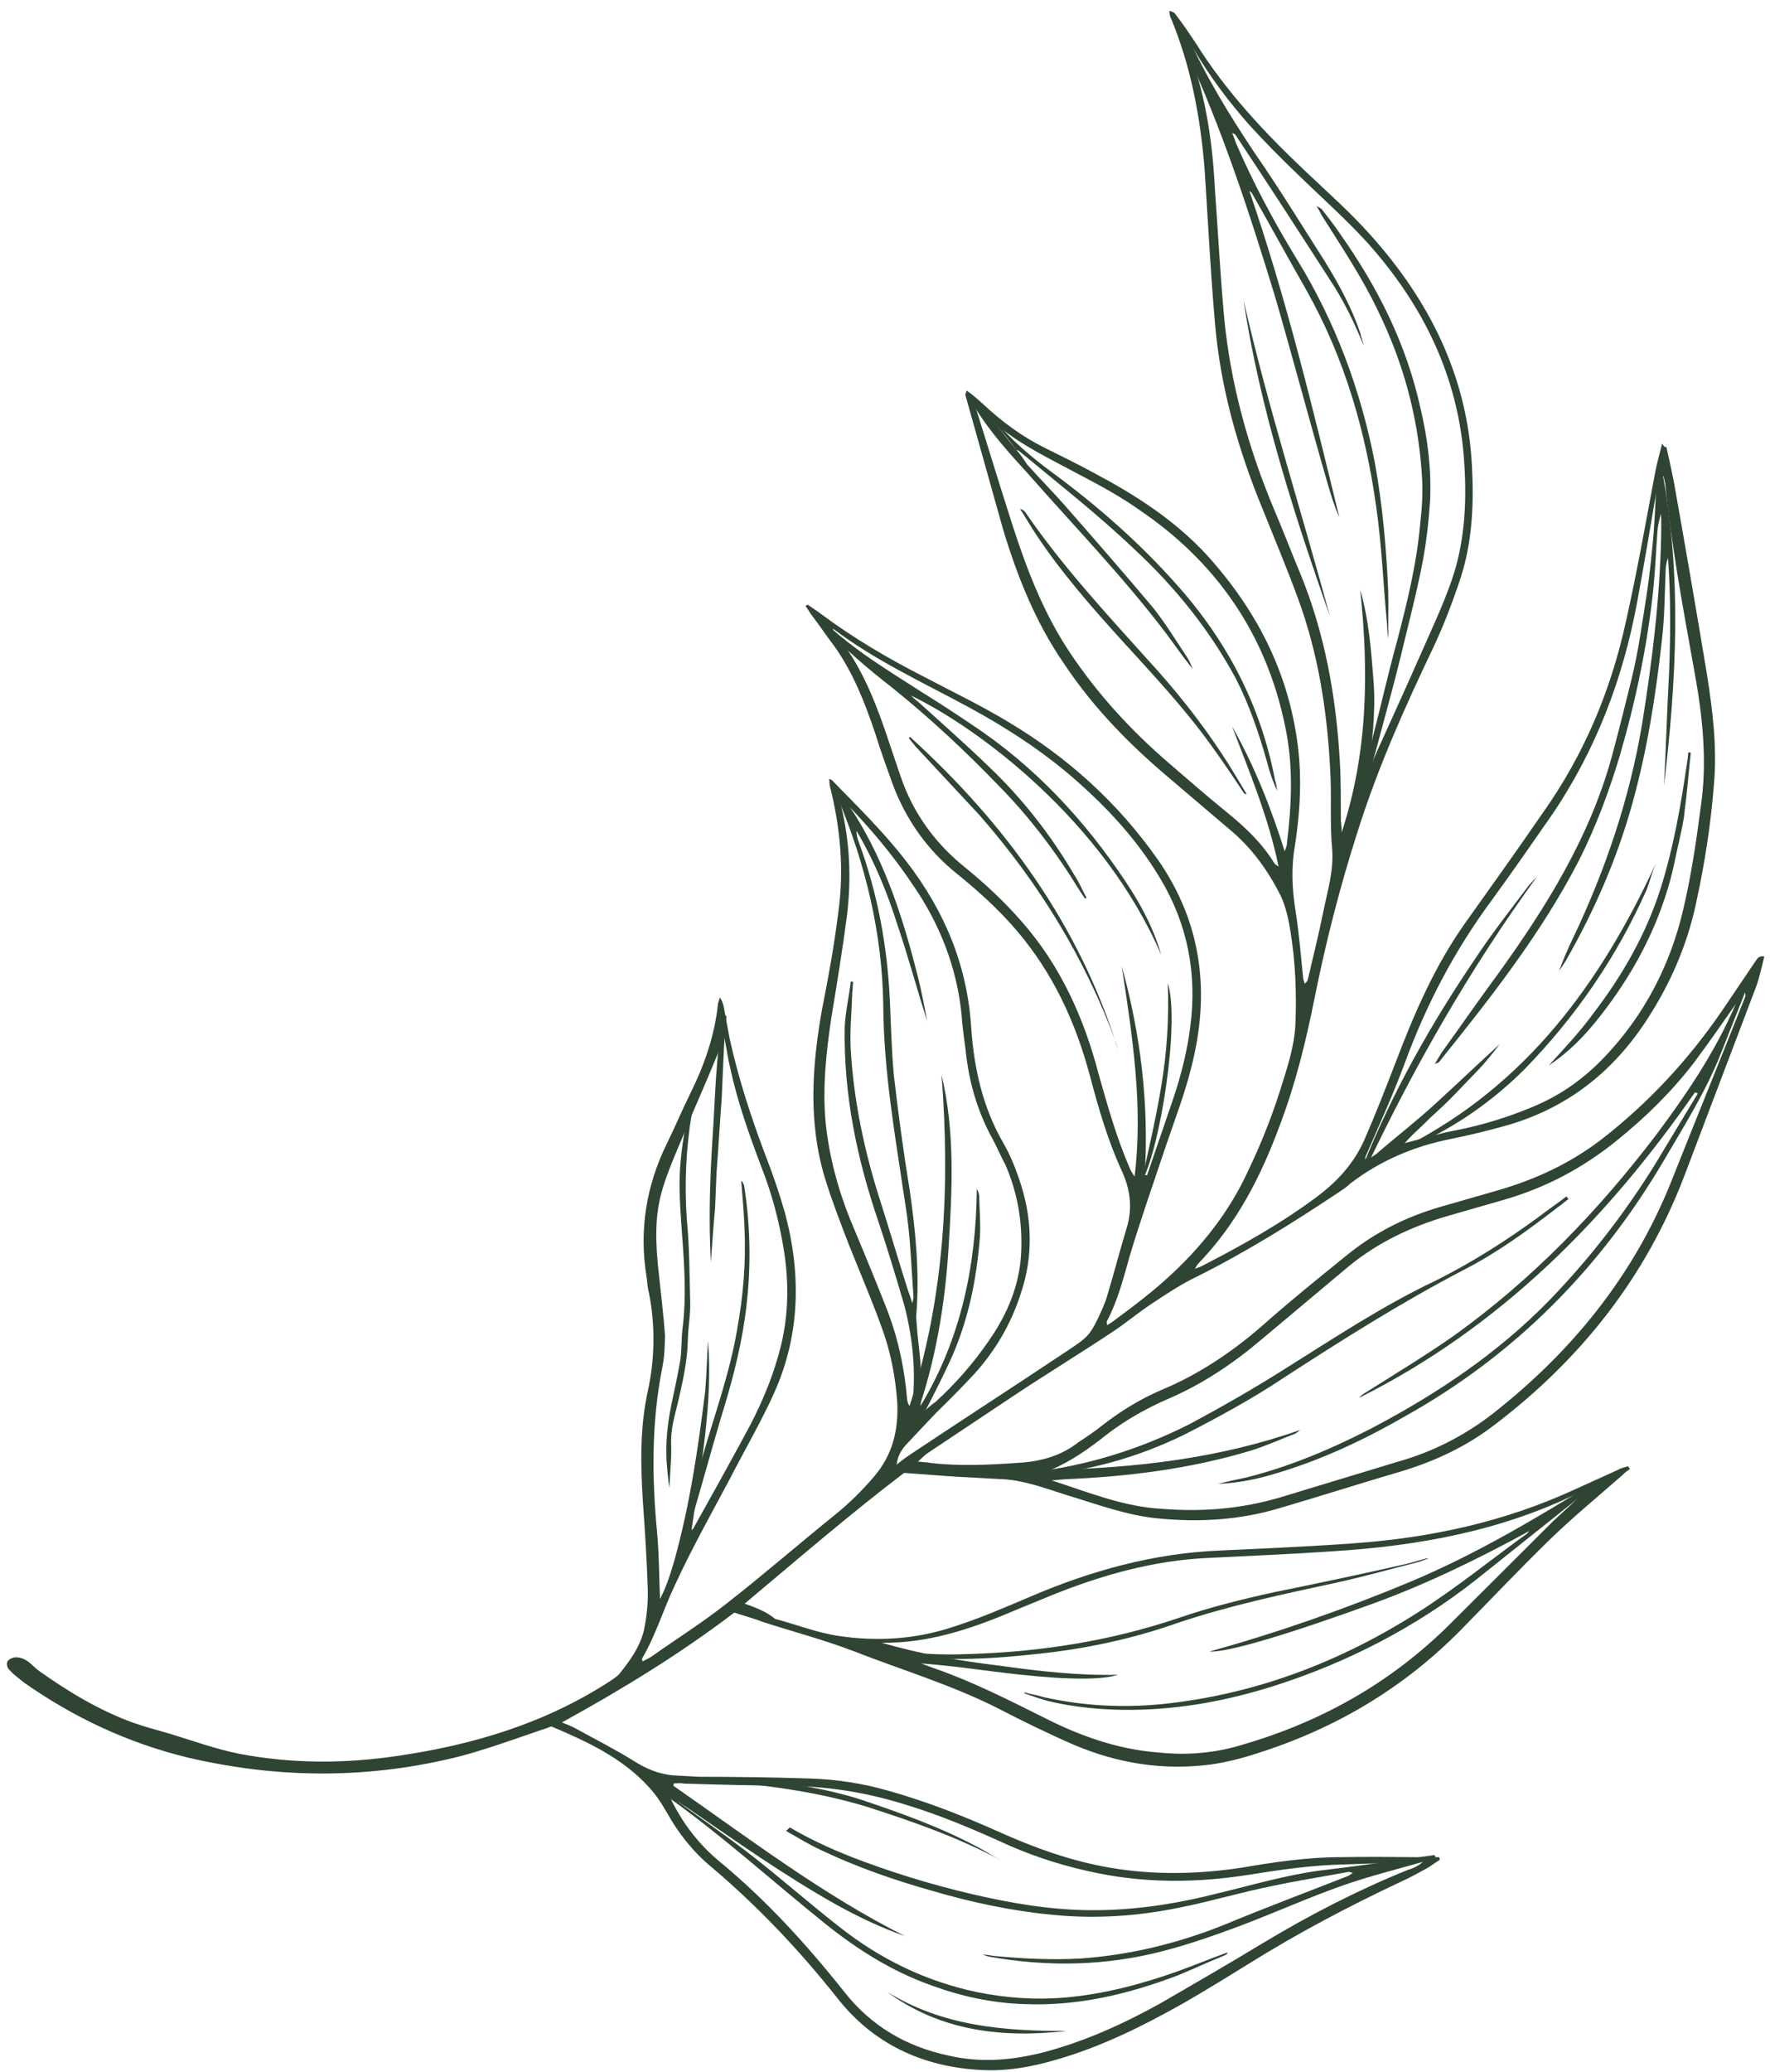 <svg width="147" height="172" viewBox="0 0 147 172" fill="none" xmlns="http://www.w3.org/2000/svg">
<path d="M75.731 119.292C76.903 116.988 78.115 114.742 79.13 112.458C80.459 109.373 81.104 106.151 81.378 102.753C81.457 101.601 81.34 100.41 81.32 99.238C81.301 99.082 81.243 98.867 81.125 98.691C81.065 105.077 79.795 111.169 76.454 116.695C76.493 115.738 76.533 114.781 76.474 113.805C76.455 112.633 76.241 111.422 76.163 110.29C76.143 109.879 76.065 109.508 76.104 109.059C76.379 105.662 76.047 102.244 75.56 98.846C75.034 95.644 74.605 92.461 74.234 89.239C74.04 87.168 74.001 85.079 73.904 83.029C73.69 78.518 72.89 74.143 71.31 69.867C71.212 69.593 71.114 69.32 71.134 68.968C72.579 71.39 73.671 74.046 74.51 76.702C75.408 79.319 76.13 82.053 77.008 84.767C76.755 83.498 76.54 82.287 76.228 81.057C75.038 76.35 73.574 71.742 70.998 67.621C70.568 66.976 70.178 66.39 69.748 65.746C69.67 65.629 69.534 65.551 69.338 65.511C69.436 65.785 69.475 66.097 69.592 66.273C71.895 71.761 73.28 77.522 73.357 83.478C73.395 89.121 74.389 94.55 75.208 100.096C75.618 102.615 75.676 105.115 75.87 107.692C75.851 107.79 75.831 107.888 75.773 108.18C75.617 107.692 75.519 107.419 75.421 107.145C74.641 104.704 73.919 102.224 73.138 99.783C71.792 95.604 70.875 91.308 70.642 86.894C70.584 85.41 70.74 83.868 70.779 82.403C70.838 82.11 70.799 81.798 70.858 81.505C70.76 81.485 70.76 81.485 70.662 81.466C70.506 82.754 70.213 83.965 70.154 85.273C70.055 90.839 71.167 96.19 72.962 101.423C73.723 103.708 74.426 106.032 75.089 108.297C75.752 110.817 76.045 113.414 75.829 116.011C75.81 117.124 75.751 118.179 75.731 119.292Z" fill="#2F4433"/>
<path d="M138.192 65.234C139.229 56.506 139.7 47.816 138.042 39.106C137.983 39.145 137.925 39.184 137.847 39.321C137.808 39.009 137.749 38.794 137.749 38.54C137.749 38.54 137.691 38.579 137.652 38.52C137.495 41.078 137.455 43.559 137.162 46.038C136.966 48.284 136.575 50.49 136.223 52.756C136.027 53.986 135.773 55.255 135.48 56.466C134.952 58.594 134.405 60.82 133.838 62.89C132.001 69.529 128.407 75.308 124.402 80.853C122.801 83.02 121.296 85.207 119.753 87.335C119.597 87.608 119.382 87.921 119.148 88.331C119.323 88.214 119.421 88.233 119.48 88.194C123.738 82.903 127.957 77.554 131.102 71.481C132.528 68.67 133.623 65.741 134.541 62.675C135.851 58.165 136.828 53.537 137.317 48.811C137.474 47.269 137.533 45.706 137.65 44.105C137.689 43.656 137.787 43.168 137.944 42.641C137.982 43.207 137.963 43.812 137.963 44.32C137.864 49.632 137.218 54.884 136.377 60.098C135.341 66.288 133.348 72.185 130.632 77.886C130.202 78.765 129.812 79.702 129.479 80.6C129.694 80.288 129.909 79.975 130.066 79.702C132.41 75.602 134.285 71.306 135.556 66.737C136.806 62.266 137.51 57.736 138.019 53.166C138.254 51.233 138.254 49.202 138.333 47.288C138.353 46.937 138.411 46.644 138.528 46.312C138.762 49.456 138.742 52.6 138.624 55.724C138.448 58.888 138.369 62.071 138.192 65.234Z" fill="#2F4433"/>
<path d="M97.707 2.19C97.941 2.796 98.136 3.342 98.37 3.948C101.493 10.666 103.757 17.618 105.903 24.649C107.405 29.824 108.791 35.077 110.293 40.252C110.566 41.17 110.839 42.088 111.23 42.928C109.025 33.906 106.84 24.786 103.757 15.841C103.796 15.9 103.894 15.919 103.972 16.037C105.514 18.732 106.997 21.466 108.539 24.161C111.682 29.766 113.419 35.801 114.296 42.069C114.764 45.311 114.88 48.533 115.192 51.794C115.211 52.204 115.231 52.614 115.309 52.985C115.27 51.657 115.329 50.349 115.29 49.021C115.135 45.487 114.823 41.972 114.199 38.496C113.029 32.422 110.921 26.72 107.661 21.447C105.787 18.38 104.089 15.197 102.664 11.916C102.567 11.643 102.469 11.369 102.333 11.037C102.469 11.115 102.567 11.135 102.606 11.194C105.261 15.178 107.818 19.142 110.414 23.166C111.585 24.923 112.483 26.779 113.264 28.712C113.186 28.341 113.049 28.009 112.971 27.638C112.269 25.568 111.195 23.576 110.043 21.721C108.111 18.693 106.237 15.627 104.187 12.678C102.079 9.514 100.127 6.331 98.585 2.874C98.331 2.62 98.312 2.21 97.707 2.19Z" fill="#2F4433"/>
<path d="M140.998 90.777C140.08 92.319 139.182 93.764 138.264 95.306C135.568 99.895 132.325 104.171 128.614 107.997C124.337 112.37 119.298 115.728 113.907 118.558C110.568 120.276 107.072 121.759 103.44 122.657C102.698 122.813 101.956 122.969 101.155 123.164C102.483 123.125 103.85 122.891 105.139 122.54C109.22 121.428 112.97 119.691 116.583 117.621C125.782 112.507 132.911 105.303 138.224 96.263C139.924 93.354 141.701 90.562 142.952 87.36C143.773 85.29 144.593 83.22 145.414 81.151C145.511 80.916 145.551 80.721 145.453 80.448C145.179 81.053 144.808 81.639 144.574 82.303C142.894 86.637 140.354 90.445 137.58 94.154C132.756 100.5 127.306 106.161 120.783 110.846C118.361 112.545 115.764 114.106 113.264 115.688C113.147 115.766 112.971 115.883 112.893 116.019C124.571 110.183 133.419 101.242 140.764 90.679C140.862 90.699 140.959 90.718 140.998 90.777Z" fill="#2F4433"/>
<path d="M65.276 151.978C66.233 152.525 67.229 153.131 68.205 153.58C71.173 154.987 74.258 156.062 77.382 156.941C80.643 157.899 83.904 158.602 87.341 158.935C90.973 159.307 94.527 159.054 98.023 158.332C100.561 157.825 103.1 157.064 105.639 156.557C107.709 156.108 109.857 155.777 111.966 155.387C112.025 155.348 112.161 155.426 112.356 155.465C112.181 155.582 112.063 155.66 112.005 155.699C108.587 157.046 105.131 158.334 101.752 159.739C97.885 161.3 93.882 162.276 89.761 162.568C87.399 162.704 85.036 162.586 82.693 162.371C82.341 162.351 82.009 162.234 81.599 162.253C81.794 162.293 81.931 162.371 82.126 162.41C87.028 163.29 91.87 163.193 96.694 161.925C98.784 161.379 100.912 160.637 102.943 159.876C105.853 158.783 108.646 157.514 111.595 156.48C113.723 155.739 115.969 155.173 118.176 154.548C118.547 154.47 118.879 154.334 119.211 154.197C119.172 154.138 119.191 154.041 119.152 153.982C115.969 154.411 112.825 154.899 109.603 155.269C106.732 155.659 103.979 156.478 101.206 157.142C98.101 157.942 94.898 158.468 91.735 158.545C88.415 158.642 85.252 158.212 81.991 157.508C78.535 156.765 75.176 155.788 71.818 154.557C69.689 153.776 67.541 152.838 65.589 151.685C65.394 151.9 65.335 151.939 65.276 151.978Z" fill="#2F4433"/>
<path d="M85.08 140.559C85.841 140.813 86.642 141.126 87.423 141.282C89.317 141.712 91.211 141.888 93.183 141.928C97.538 141.987 101.698 141.246 105.818 139.939C111.892 138.007 117.555 135.079 122.555 131.155C125.153 129.086 127.751 127.017 130.29 124.986C130.895 124.498 131.501 124.01 132.106 123.522C132.34 123.366 132.536 123.151 132.692 122.878C127.653 125.982 122.634 128.988 117.146 131.291C111.717 133.555 106.093 135.526 100.449 137.087C101.952 137.185 107.089 135.624 114.041 133.106C118.533 131.467 122.81 129.378 127.028 127.075C126.969 127.114 126.891 127.251 126.833 127.29C123.864 129.437 120.954 131.799 117.868 133.771C111.345 137.948 104.197 140.681 96.425 141.46C93.164 141.772 90.001 141.595 86.837 140.911C86.544 140.852 86.213 140.735 85.92 140.677C85.627 140.618 85.334 140.559 85.002 140.442C85.1 140.462 85.138 140.52 85.08 140.559Z" fill="#2F4433"/>
<path d="M96.439 79.265C95.815 77.058 94.741 75.066 93.492 73.191C90.056 68.035 85.918 63.602 80.763 60.183C79.377 59.245 78.03 58.366 76.585 57.468C73.48 55.475 70.259 53.561 67.701 50.865C67.643 50.904 67.584 50.944 67.525 50.983C67.818 51.295 68.013 51.588 68.306 51.901C70.103 53.834 72.055 55.495 74.163 57.135C77.268 59.636 80.177 62.35 82.91 65.183C85.526 67.839 87.732 70.769 89.645 73.893C89.801 74.128 89.957 74.362 90.113 74.597C90.172 74.557 90.231 74.518 90.231 74.518C89.899 73.893 89.587 73.171 89.196 72.585C87.264 69.304 84.921 66.296 82.149 63.659C80.235 61.804 78.205 60.026 76.272 58.268C76.096 58.132 75.921 57.995 75.667 57.741C81.271 60.437 91.658 68.153 96.439 79.265Z" fill="#2F4433"/>
<path d="M113.451 65.307C113.783 64.155 114.076 62.944 114.409 61.792C115.054 59.332 115.738 56.93 116.324 54.509C116.93 51.99 117.575 49.529 118.083 46.991C118.435 45.233 118.65 43.398 118.768 41.543C118.886 38.926 118.574 36.427 117.969 33.868C116.798 28.557 114.437 23.87 111.313 19.436C110.845 18.733 110.279 18.01 109.752 17.346C109.713 17.288 109.615 17.268 109.342 17.112C109.615 17.522 109.712 17.796 109.83 17.971C111.45 20.53 113.129 23.049 114.417 25.744C116.544 30.08 117.773 34.591 118.085 39.375C118.182 40.664 118.123 41.972 117.967 43.261C117.693 46.659 116.872 49.998 116.012 53.278C115.289 55.875 114.722 58.453 114.057 61.011C113.784 62.124 113.569 63.198 113.295 64.311C113.236 64.604 113.236 64.858 113.178 65.15C113.353 65.287 113.412 65.248 113.451 65.307Z" fill="#2F4433"/>
<path d="M55.318 148.969C55.494 149.105 55.572 149.223 55.748 149.359C60.141 152.524 64.182 156.176 68.38 159.556C71.132 161.782 74.061 163.638 77.381 164.811C79.841 165.709 82.418 166.276 85.094 166.355C89.526 166.532 93.686 165.537 97.806 163.975C99.135 163.429 100.423 162.824 101.693 162.317C101.81 162.238 101.908 162.258 101.947 162.063C100.58 162.551 99.193 163.136 97.826 163.624C94.819 164.697 91.655 165.536 88.453 165.809C85.972 166.023 83.571 165.847 81.13 165.358C76.892 164.459 73.144 162.642 69.766 159.986C67.13 157.935 64.631 155.708 62.035 153.715C59.965 152.133 57.778 150.629 55.65 149.086C55.553 149.066 55.474 148.949 55.377 148.93C55.377 148.93 55.377 148.93 55.318 148.969Z" fill="#2F4433"/>
<path d="M130.1 99.308C129.319 99.913 128.499 100.46 127.717 101.065C125.042 103.017 122.19 104.832 119.202 106.316C114.828 108.385 110.785 111.078 106.664 113.655C104.105 115.275 101.469 116.778 98.852 118.184C94.614 120.331 90.122 121.716 85.397 122.242C85.397 122.242 85.338 122.281 85.201 122.457C85.553 122.477 85.846 122.535 86.06 122.477C90.396 122.126 94.536 120.975 98.481 119.023C101.254 117.599 103.988 116.115 106.566 114.397C111.468 111.215 116.409 108.092 121.624 105.379C124.397 103.954 126.897 102.119 129.358 100.225C129.651 100.03 129.963 99.737 130.256 99.542C130.178 99.425 130.139 99.366 130.1 99.308Z" fill="#2F4433"/>
<path d="M84.42 37.356C84.517 37.376 84.615 37.395 84.654 37.454C87.876 40.13 91.214 42.728 94.24 45.619C97.579 48.724 100.429 52.24 102.615 56.282C103.747 58.489 104.547 60.833 105.23 63.254C105.425 64.055 105.718 64.875 106.069 65.656C106.03 65.344 105.991 65.032 105.894 64.758C104.704 58.529 101.874 53.138 97.638 48.431C94.612 45.033 91.156 42.005 87.485 39.29C85.669 37.962 83.932 36.497 82.507 34.739C82.351 34.505 82.019 34.388 81.745 34.231C82.76 35.247 83.62 36.282 84.42 37.356Z" fill="#2F4433"/>
<path d="M118.553 129.338C117.967 129.475 117.42 129.67 116.834 129.807C113.163 130.646 109.452 131.426 105.801 132.167C103.145 132.752 100.528 133.396 97.911 134.294C92.248 136.206 86.428 137.123 80.453 137.297C78.148 137.394 75.883 137.296 73.638 136.846C72.993 136.768 72.368 136.592 71.744 136.416C71.724 136.514 71.665 136.553 71.646 136.651C72.329 136.787 72.993 137.022 73.677 137.159C77.777 137.98 81.937 137.746 86.037 137.298C90.08 136.889 94.005 136.05 97.774 134.723C102.129 133.26 106.582 132.323 111.093 131.348C113.377 130.841 115.584 130.217 117.83 129.651C118.103 129.553 118.377 129.456 118.65 129.358C118.592 129.397 118.592 129.397 118.553 129.338Z" fill="#2F4433"/>
<path d="M84.42 37.356C83.561 36.321 82.76 35.247 81.901 34.212C81.433 33.763 80.984 33.216 80.515 32.766C80.457 32.806 80.398 32.844 80.398 32.844C80.632 33.196 80.808 33.587 81.042 33.938C82.311 35.969 83.853 37.649 85.435 39.387C89.281 43.762 93.322 47.923 96.855 52.59C97.578 53.547 98.241 54.544 99.061 55.52C98.925 55.188 98.749 54.797 98.554 54.505C97.656 53.157 96.778 51.712 95.762 50.442C93.303 47.513 90.823 44.681 88.344 41.849C87.348 40.735 86.294 39.661 85.298 38.548C84.986 38.079 84.713 37.669 84.42 37.356Z" fill="#2F4433"/>
<path d="M61.559 98.023C61.656 99.312 61.793 100.659 61.831 101.987C61.968 104.858 61.713 107.65 61.205 110.442C60.599 113.977 59.348 117.433 58.351 120.889C57.648 123.388 56.983 125.946 56.319 128.504C56.24 128.895 56.221 129.246 56.201 129.598C56.299 129.617 56.299 129.617 56.397 129.637C56.787 128.446 57.081 127.235 57.471 126.044C58.273 123.31 59.015 120.616 59.816 117.882C60.676 115.109 61.419 112.415 61.849 109.505C62.397 105.756 62.378 102.046 61.793 98.374C61.715 98.257 61.696 98.101 61.559 98.023Z" fill="#2F4433"/>
<path d="M57.929 90.035C57.675 90.797 57.284 91.48 57.127 92.261C56.815 94.077 56.502 95.893 56.443 97.709C56.403 99.428 56.559 101.185 56.676 102.884C56.851 105.306 56.987 107.669 56.713 110.051C56.577 110.988 56.635 111.964 56.498 112.902C56.283 114.23 55.99 115.44 55.736 116.709C55.423 118.272 55.266 119.814 55.364 121.357C55.422 122.079 55.48 122.802 55.597 123.485C55.637 122.275 55.793 120.986 55.735 119.756C55.716 118.584 56.028 117.53 56.302 116.417C56.693 114.718 57.084 113.019 57.123 111.301C57.143 110.188 57.358 109.114 57.319 108.04C57.261 105.794 57.262 103.509 57.047 101.283C56.833 98.295 56.971 95.327 57.459 92.379C57.616 91.597 57.87 90.836 58.124 90.075C57.968 90.094 57.929 90.035 57.929 90.035Z" fill="#2F4433"/>
<path d="M103.531 65.91C102.809 64.699 102.125 63.547 101.345 62.375C99.549 59.68 97.557 57.199 95.39 54.836C91.818 50.871 88.186 46.945 85.161 42.531C85.083 42.414 84.907 42.277 84.712 42.238C85.18 42.941 85.59 43.683 86.059 44.386C88.167 47.55 90.646 50.383 93.184 53.175C95.722 55.968 98.319 58.722 100.544 61.808C101.501 63.117 102.438 64.523 103.336 65.871C103.433 65.89 103.472 65.949 103.531 65.91Z" fill="#2F4433"/>
<path d="M128.619 88.45C130.2 87.396 131.411 86.166 132.486 84.858C135.181 81.539 137.291 77.849 138.522 73.729C138.952 72.342 139.167 71.014 139.5 69.609C139.656 68.828 139.851 68.105 139.91 67.305C140.125 65.723 140.243 64.122 140.419 62.481C140.321 62.462 140.321 62.462 140.224 62.442C140.185 62.638 140.185 62.891 140.145 63.087C139.617 66.738 139.011 70.272 137.897 73.807C136.686 77.575 134.732 80.992 132.33 84.116C131.275 85.58 129.986 86.947 128.619 88.45Z" fill="#2F4433"/>
<path d="M137.507 71.698C132.936 81.597 126.783 90.012 116.822 95.126C116.861 95.184 116.9 95.243 116.94 95.302C117.447 95.048 117.994 94.853 118.56 94.56C121.549 93.077 124.224 91.124 126.568 88.801C130.846 84.428 134.284 79.43 136.784 73.787C137.019 73.123 137.214 72.4 137.507 71.698Z" fill="#2F4433"/>
<path d="M113.287 97.312C117.351 88.682 122.04 80.481 127.646 72.769C127.45 72.984 127.196 73.238 127.001 73.453C125.478 75.483 123.915 77.455 122.528 79.564C118.856 84.972 115.632 90.673 113.19 96.785C113.112 96.922 113.073 97.117 112.995 97.254C113.151 97.234 113.248 97.254 113.287 97.312Z" fill="#2F4433"/>
<path d="M92.844 87.075C89.625 76.783 83.534 68.405 75.588 61.178C75.529 61.217 75.471 61.256 75.471 61.256C75.627 61.49 75.842 61.686 75.998 61.92C77.794 63.854 79.551 65.729 81.347 67.662C86.306 73.326 90.132 79.576 92.727 86.645C92.747 86.802 92.825 86.919 92.844 87.075Z" fill="#2F4433"/>
<path d="M103.267 24.883C104.651 33.944 107.442 42.575 110.447 51.149C108.086 42.4 105.296 33.768 103.267 24.883Z" fill="#2F4433"/>
<path d="M83.163 154.443C82.519 154.111 81.894 153.681 81.25 153.349C78.087 151.649 74.767 150.477 71.389 149.343C68.714 148.503 65.961 148.053 63.169 147.799C62.114 147.74 61.04 147.779 60.005 147.876C64.047 148.229 68.05 148.776 71.975 149.968C75.743 151.18 79.59 152.509 83.163 154.443Z" fill="#2F4433"/>
<path d="M60.097 84.275C59.433 87.595 59.413 90.993 59.177 94.449C58.962 97.808 58.844 101.186 59.038 104.779C59.156 103.178 59.254 101.674 59.391 100.229C59.43 99.272 59.469 98.315 59.509 97.359C59.665 95.308 59.783 93.199 59.94 91.149C60.018 89.235 60.097 87.322 60.214 85.466C60.234 85.115 60.312 84.725 60.332 84.373C60.254 84.256 60.195 84.295 60.097 84.275Z" fill="#2F4433"/>
<path d="M94.795 98.128C96.338 95.492 98.02 84.811 96.986 81.608C97.102 84.577 96.906 87.33 96.456 90.083C96.007 92.837 95.362 95.551 94.795 98.128Z" fill="#2F4433"/>
<path d="M73.67 165.337C78.141 168.619 83.257 169.186 88.608 168.582C83.375 168.6 78.278 168.189 73.67 165.337Z" fill="#2F4433"/>
<path d="M61.844 133.114C66.297 129.385 70.594 125.676 75.086 122.26C77.039 122.397 78.933 122.573 80.847 122.651C81.549 122.691 82.252 122.73 82.956 122.769C84.928 122.809 86.763 123.532 88.579 124.098C91.118 124.86 93.617 125.818 96.311 126.053C99.651 126.366 102.99 126.171 106.232 125.196C109.63 124.201 113.047 123.108 116.445 122.113C119.257 121.254 121.835 120.044 124.179 118.229C131.308 112.802 136.679 106.007 139.884 97.611C141.818 92.515 143.753 87.419 145.687 82.322C146.078 81.385 146.273 80.409 146.527 79.394C146.039 79.296 145.922 79.628 145.785 79.803C144.847 81.19 143.91 82.576 142.972 83.962C140.179 88.023 136.878 91.576 132.972 94.602C130.394 96.574 127.484 97.921 124.359 98.818C122.797 99.267 121.235 99.716 119.672 100.165C116.762 101.004 114.165 102.311 111.86 104.186C109.497 106.099 107.075 108.051 104.79 110.081C102.271 112.268 99.517 114.103 96.47 115.371C94.693 116.132 93.072 117.128 91.568 118.299C90.963 118.787 90.26 119.256 89.556 119.724C88.111 120.857 86.393 121.325 84.596 121.422C82.175 121.597 79.714 121.714 77.332 121.44C77.039 121.381 76.785 121.381 76.238 121.323C76.609 120.991 76.805 120.776 77.039 120.62C79.383 119.058 81.726 117.496 84.07 115.935C86.824 114.1 89.714 112.343 92.468 110.508C93.523 109.805 94.499 108.985 95.554 108.283C96.784 107.463 98.073 106.604 99.421 105.96C103.483 103.93 107.37 101.509 111.178 98.972C111.53 98.737 111.881 98.503 112.135 98.249C114.596 96.356 117.428 95.146 120.494 94.541C122.134 94.209 123.735 93.819 125.298 93.37C130.531 91.829 134.379 88.588 137.173 84.019C138.97 81.13 140.259 77.986 140.924 74.667C141.608 71.503 142.097 68.301 142.352 65.001C142.606 61.955 142.236 58.986 141.768 55.998C140.871 50.589 139.954 45.278 138.999 39.907C138.823 39.009 138.608 38.052 138.394 37.095C138.277 37.173 138.199 37.056 138.042 36.822C137.808 37.739 137.612 38.462 137.476 39.145C136.694 43.304 135.97 47.425 135.032 51.603C133.781 57.344 131.553 62.636 128.155 67.439C126.006 70.562 123.818 73.628 121.63 76.693C119.15 80.207 117.45 84.132 115.945 88.096C115.105 90.263 114.265 92.43 113.327 94.578C112.487 96.492 111.178 97.956 109.499 99.245C106.51 101.49 103.249 103.324 99.909 105.042C99.734 105.159 99.577 105.179 99.245 105.315C99.402 105.042 99.48 104.905 99.538 104.866C102.742 101.547 104.754 97.584 106.317 93.327C107.607 89.93 108.467 86.395 109.17 82.88C110.109 78.194 111.281 73.605 112.767 68.978C114.428 63.725 116.635 58.785 118.999 53.826C119.878 51.971 120.621 50.038 121.266 48.085C122.282 45.039 122.419 41.817 122.244 38.634C121.855 31.194 118.693 24.925 113.793 19.476C112.134 17.62 110.279 15.979 108.444 14.241C105.027 11.018 101.806 7.581 99.308 3.577C98.761 2.757 98.253 1.995 97.648 1.214C97.531 1.038 97.394 0.96 97.102 0.901C97.16 1.116 97.121 1.311 97.238 1.487C98.916 5.53 99.697 9.748 100.047 14.083C100.32 18.301 100.533 22.558 100.903 26.796C101.351 32.166 102.815 37.282 104.864 42.262C105.879 44.801 106.913 47.242 107.831 49.761C109.47 54.253 110.211 58.92 110.464 63.744C110.619 66.009 110.423 68.255 110.638 70.481C110.774 72.336 110.246 73.957 109.895 75.714C109.523 77.569 109.054 79.404 108.644 81.201C108.604 81.396 108.526 81.533 108.351 81.65C108.331 81.494 108.253 81.377 108.233 81.22C108.039 79.404 107.902 77.549 107.61 75.713C107.317 73.878 107.22 72.081 107.533 70.265C107.905 67.903 108.081 65.501 107.906 63.079C107.36 56.42 104.569 50.835 100.157 45.991C97.482 43.12 94.241 41.049 90.844 39.252C89.516 38.529 88.13 37.845 86.744 37.161C84.85 36.224 83.171 34.974 81.589 33.489C81.16 33.099 80.769 32.767 80.281 32.415C80.242 32.61 80.183 32.649 80.164 32.747C81.198 36.457 82.271 40.226 83.305 43.937C84.496 47.882 86.018 51.69 88.38 55.108C90.879 58.858 93.963 61.963 97.399 64.834C98.961 66.163 100.523 67.491 102.085 68.819C103.959 70.362 105.306 72.257 106.36 74.346C106.79 75.245 107.024 76.358 107.18 77.354C107.589 79.873 107.686 82.431 107.588 84.95C107.51 86.864 106.904 88.621 106.337 90.437C105.497 93.112 104.422 95.689 103.152 98.228C101.336 101.723 98.777 104.612 95.73 107.15C94.636 108.048 93.562 108.848 92.429 109.688C92.312 109.766 92.136 109.883 91.96 110C91.941 109.844 91.902 109.785 91.922 109.688C92.82 107.989 93.289 106.154 93.817 104.279C94.735 101.213 95.791 98.226 96.807 95.18C97.549 92.993 98.389 90.826 98.937 88.6C100.52 82.468 99.857 76.649 96.148 71.337C92.83 66.61 88.612 62.821 83.712 59.91C81.447 58.543 79.084 57.41 76.741 56.179C73.793 54.675 70.884 52.975 68.189 50.963C67.838 50.69 67.428 50.455 67.077 50.182C67.018 50.221 66.959 50.26 66.901 50.299C67.057 50.533 67.213 50.768 67.408 51.061C68.052 51.901 68.638 52.779 69.321 53.678C70.864 55.865 71.839 58.346 72.698 60.904C73.127 62.31 73.654 63.735 74.142 65.103C75.235 68.012 76.972 70.493 79.374 72.446C81.209 73.93 82.888 75.434 84.411 77.212C87.456 80.766 89.33 84.848 90.52 89.301C91.242 92.035 92.023 94.73 93.194 97.249C93.896 98.811 94.052 100.315 93.583 101.897C92.997 103.81 92.508 105.743 91.922 107.657C91.863 107.95 91.707 108.223 91.59 108.555C90.496 110.976 90.457 110.918 88.289 112.362C84.129 115.134 79.93 117.848 75.828 120.58C75.418 120.854 75.008 121.127 74.461 121.576C74.559 120.834 74.852 120.385 75.184 119.994C76.024 119.096 76.864 118.198 77.762 117.261C78.837 116.207 79.852 115.192 80.888 114.079C82.645 112.146 83.954 109.92 84.755 107.44C85.85 104.258 85.733 101.036 84.641 97.872C84.289 96.837 83.879 95.841 83.352 94.923C81.615 91.935 80.893 88.693 80.66 85.295C80.329 80.101 78.436 75.609 75.293 71.527C73.399 69.066 71.232 66.957 69.085 64.75C69.046 64.691 68.987 64.73 68.85 64.652C68.909 64.867 68.87 65.062 68.928 65.277C69.806 68.753 70.118 72.268 69.609 75.822C69.277 78.497 68.808 81.094 68.28 83.73C67.439 88.436 67.106 93.142 68.511 97.79C69.096 99.684 69.799 101.501 70.501 103.317C71.38 105.524 72.316 107.692 73.136 109.937C73.936 112.027 74.365 114.195 74.521 116.46C74.618 118.764 74.11 120.795 72.586 122.572C71.59 123.743 70.516 124.797 69.305 125.773C66.278 128.214 63.387 130.732 60.379 133.075C58.387 134.656 56.18 136.042 54.051 137.545C53.817 137.701 53.602 137.76 53.368 137.916C53.348 137.76 53.309 137.701 53.309 137.701C54.462 135.748 55.107 133.542 56.064 131.55C57.412 128.622 58.995 125.79 60.538 122.901C61.788 120.46 63.175 118.098 64.269 115.676C66.457 110.834 66.556 105.777 65.191 100.68C64.742 99.117 64.234 97.594 63.629 96.051C62.4 92.809 61.327 89.548 60.585 86.15C60.41 85.252 60.273 84.412 60.098 83.514C60.039 83.299 59.981 83.084 59.785 82.791C59.746 82.986 59.668 83.123 59.629 83.318C59.355 85.954 58.515 88.376 57.323 90.777C56.639 92.164 56.053 93.57 55.369 94.956C53.65 98.47 53.064 102.161 53.707 106.047C53.766 106.516 53.785 106.926 53.902 107.355C54.429 110.05 54.389 112.784 53.803 115.459C53.138 118.525 53.196 121.532 53.391 124.618C53.566 127.039 53.721 129.558 53.799 131.96C53.838 133.034 53.701 134.225 53.486 135.299C53.153 136.705 52.313 137.857 51.434 138.95C51.239 139.165 50.946 139.36 50.712 139.516C45.282 143.05 39.287 144.845 32.96 145.761C28.566 146.405 24.25 146.404 19.896 145.582C17.943 145.191 16.049 144.508 14.136 143.921C13.081 143.609 12.066 143.355 11.07 143.003C8.278 141.987 5.74 140.463 3.338 138.764C3.026 138.549 2.772 138.295 2.557 138.1C2.167 137.767 1.757 137.533 1.191 137.572C0.976 137.631 0.644 137.767 0.605 137.962C0.526 138.099 0.605 138.47 0.78 138.607C1.151 139.037 1.6 139.33 1.991 139.662C6.13 142.572 10.679 144.702 15.62 145.894C23.137 147.653 30.694 147.694 38.291 145.762C40.654 145.119 42.9 144.299 45.243 143.499C45.399 143.479 45.575 143.362 45.79 143.304C48.738 144.554 51.667 145.902 53.873 148.324C54.459 148.949 54.967 149.711 55.415 150.511C56.352 152.172 57.524 153.675 59.047 154.945C62.912 158.207 66.348 161.84 69.472 165.766C72.498 169.672 76.637 171.567 81.46 171.822C83.569 171.939 85.62 171.588 87.67 170.984C91.439 169.91 94.935 168.173 98.314 166.26C100.15 165.206 101.888 164.133 103.685 163.02C107.747 160.482 112.004 158.238 116.32 156.208C117.102 155.856 117.844 155.447 118.586 155.037C118.937 154.802 119.23 154.607 119.582 154.373C119.543 154.314 119.562 154.217 119.523 154.158C118.918 154.138 118.352 154.177 117.746 154.158C115.618 154.138 113.489 154.118 111.4 154.156C108.607 154.156 105.834 154.565 103.101 155.033C99.488 155.579 95.817 155.656 92.185 155.031C88.943 154.483 85.819 153.35 82.793 151.982C79.903 150.693 76.935 149.54 73.908 148.68C71.702 148.035 69.437 147.683 67.113 147.624C64.086 147.526 61.099 147.486 58.052 147.485C57.349 147.446 56.646 147.407 55.943 147.368C54.694 147.27 53.62 146.801 52.585 146.137C51.003 145.16 49.344 144.32 47.743 143.441C47.469 143.284 47.137 143.167 46.669 142.972C51.747 140.181 56.492 137.272 60.984 133.856C61.746 134.11 62.566 134.325 63.367 134.637C65.847 135.439 68.404 136.103 70.904 137.061C74.907 138.624 79.027 139.855 82.853 141.789C84.923 142.863 87.052 143.899 89.199 144.837C92.851 146.38 96.639 146.986 100.603 146.46C101.911 146.265 103.142 145.953 104.391 145.543C110.895 143.494 116.597 140.117 121.383 135.236C123.805 132.776 126.188 130.258 128.649 127.857C130.602 125.963 132.731 124.206 134.762 122.429C134.957 122.215 135.192 122.058 135.367 121.941C135.328 121.883 135.289 121.824 135.211 121.707C134.938 121.805 134.625 121.844 134.391 122C133.219 122.527 131.989 123.093 130.817 123.62C124.997 126.313 118.787 127.659 112.402 128.107C108.691 128.379 104.903 128.535 101.212 128.71C95.784 128.943 90.57 130.387 85.57 132.533C83.461 133.431 81.293 134.368 79.125 135.051C76.079 136.066 72.837 136.28 69.635 135.791C67.858 135.537 66.12 134.833 64.382 134.384C63.64 133.778 62.84 133.466 61.844 133.114ZM87.349 122.887C87.662 122.848 88.072 122.829 88.384 122.79C93.657 122.576 98.812 121.933 103.889 120.411C105.081 120.04 106.252 119.513 107.463 119.045C107.678 118.986 107.815 118.811 107.991 118.694C101.273 121.055 94.36 121.854 87.271 122.009C88.99 121.286 90.474 120.213 91.861 119.12C93.423 117.909 95.142 116.933 96.978 116.133C99.809 114.923 102.387 113.205 104.712 111.233C107.153 109.183 109.653 107.095 112.094 105.045C114.458 103.132 117.153 101.843 120.121 100.965C121.684 100.517 123.246 100.068 124.808 99.619C128.362 98.604 131.487 96.945 134.339 94.622C136.702 92.709 138.85 90.6 140.706 88.18C141.956 86.5 143.167 84.763 144.378 83.025C144.535 82.752 144.73 82.537 144.886 82.264C144.984 82.537 144.964 82.635 144.945 82.732C142.893 87.907 140.803 93.022 138.751 98.197C135.625 105.948 130.507 112.235 123.945 117.369C121.601 119.185 118.945 120.532 116.094 121.332C112.852 122.307 109.552 123.322 106.31 124.298C103.127 125.234 99.924 125.507 96.624 125.252C93.305 125.095 90.356 123.845 87.349 122.887ZM55.924 148.227C55.943 148.129 55.943 148.129 55.963 148.032C56.217 148.032 56.529 147.993 56.822 148.051C59.849 148.15 62.934 148.209 65.922 148.249C69.105 148.327 72.151 148.836 75.255 149.813C78.224 150.712 81.074 151.943 83.866 153.213C86.249 154.248 88.689 154.991 91.228 155.499C95.328 156.32 99.449 156.282 103.589 155.639C106.264 155.21 108.881 154.82 111.634 154.762C113.626 154.704 115.676 154.606 117.668 154.548C117.824 154.529 118.02 154.568 118.176 154.548C117.805 154.88 117.356 155.095 116.926 155.212C112.727 156.91 108.763 158.959 104.896 161.282C102.064 163 99.193 164.659 96.322 166.318C93.295 167.997 90.112 169.441 86.733 170.339C84.058 171.022 81.421 171.256 78.707 170.611C75.251 169.868 72.342 168.168 70.116 165.336C66.954 161.352 63.537 157.621 59.613 154.398C58.051 153.07 56.841 151.508 55.923 149.75C55.806 149.574 55.787 149.418 55.67 149.242C56.236 149.457 56.626 149.789 57.036 150.024C61.097 152.817 65.1 155.649 69.434 158.091C71.309 159.127 73.164 160.006 75.155 160.709C68.419 157.329 62.25 152.641 55.924 148.227ZM98.487 3.362C98.624 3.44 98.683 3.401 98.722 3.46C98.878 3.694 98.995 3.87 99.151 4.104C100.478 6.35 102.001 8.381 103.739 10.354C104.988 11.721 106.335 13.108 107.702 14.397C109.654 16.311 111.685 18.089 113.559 20.14C118.166 25.276 121.133 31.253 121.6 38.302C121.834 41.7 121.657 45.117 120.504 48.339C119.801 50.331 118.922 52.185 118.081 54.099C116.87 56.852 115.6 59.644 114.33 62.436C114.057 63.042 113.842 63.608 113.666 64.233C113.92 61.694 114.272 59.175 114.078 56.598C113.883 54.02 113.688 51.442 112.966 48.962C113.687 55.758 113.608 62.495 111.419 69.114C111.439 68.763 111.4 68.45 111.361 68.138C111.342 66.458 111.381 64.74 111.264 63.041C110.953 57.749 110.017 52.535 107.968 47.555C107.246 45.836 106.582 44.079 105.821 42.302C103.654 37.146 102.152 31.717 101.646 26.132C101.334 22.617 101.14 19.024 100.886 15.47C100.673 11.466 100.049 7.483 98.565 3.733C98.526 3.675 98.507 3.518 98.487 3.362ZM138.061 39.516L138.159 39.536C138.218 39.751 138.237 39.907 138.296 40.122C138.822 45.355 139.777 50.472 140.713 55.686C141.396 59.377 141.805 63.165 141.258 66.914C140.886 69.785 140.456 72.694 139.791 75.506C138.716 80.114 136.567 84.254 133.286 87.709C131.547 89.544 129.594 90.93 127.27 91.887C125.22 92.745 123.111 93.389 120.943 93.819C119.732 94.033 118.541 94.404 117.311 94.716C117.096 94.775 116.881 94.833 116.666 94.891C117.33 94.111 118.053 93.544 118.698 92.861C119.381 92.236 120.123 91.573 120.768 90.889C121.471 90.167 122.116 89.484 122.819 88.761C123.463 88.078 124.01 87.375 124.557 86.672C122.76 88.293 121.061 89.933 119.323 91.514C117.702 93.017 115.963 94.345 114.303 95.789C114.127 95.906 113.952 96.023 113.776 96.141C113.717 96.18 113.659 96.219 113.542 96.297C113.542 96.297 113.483 96.336 113.444 96.277L113.405 96.219C113.366 96.16 113.424 96.121 113.385 96.062C114.519 93.446 115.691 90.888 116.687 88.194C118.465 83.371 120.771 78.958 123.837 74.799C125.517 72.496 127.158 70.133 128.799 67.771C132.53 62.323 134.796 56.329 135.97 49.963C136.556 46.78 137.104 43.539 137.632 40.395C137.905 40.044 138.003 39.809 138.061 39.516ZM73.228 136.358C77.075 136.418 80.668 135.208 84.164 133.724C85.16 133.314 86.156 132.905 87.152 132.495C91.409 130.758 95.823 129.509 100.431 129.315C103.868 129.14 107.246 129.004 110.644 128.77C117.791 128.323 124.743 127.075 131.227 123.854C131.344 123.776 131.501 123.757 131.657 123.737C130.817 124.635 129.84 125.455 128.961 126.295C126.168 129.086 123.317 131.917 120.524 134.709C115.445 139.785 109.45 143.103 102.517 145.015C100.427 145.562 98.318 145.698 96.131 145.463C92.734 145.189 89.609 144.056 86.661 142.551C83.752 141.106 80.804 139.601 77.719 138.527C77.289 138.39 76.918 138.214 76.488 138.077C79.242 138.273 81.897 138.703 84.631 138.997C89.005 139.467 91.602 139.428 92.852 139.018C89.435 139.096 86.213 138.704 82.952 138.254C79.73 137.863 76.489 137.316 73.228 136.358ZM76.2 117.71C76.161 117.651 76.103 117.69 76.063 117.632C77.685 113.082 78.487 108.318 78.781 103.553C79.075 98.788 79.33 93.965 78.198 89.22C78.919 98.554 78.448 107.751 75.536 116.714C75.419 116.538 75.361 116.323 75.341 116.167C75.127 113.687 74.639 111.305 73.781 109C72.844 106.579 71.849 104.196 70.853 101.813C69.682 99.04 68.882 96.189 68.57 93.182C68.298 90.233 68.611 87.402 69.041 84.492C69.51 81.641 69.98 78.79 70.351 75.92C70.704 72.893 70.587 69.925 69.865 66.937C69.807 66.722 69.846 66.527 69.748 66.254C69.924 66.39 70.022 66.41 70.061 66.469C72.169 68.617 74.141 70.941 75.82 73.461C78.064 76.703 79.47 80.335 79.859 84.221C79.918 85.198 80.074 86.194 80.191 87.131C80.463 89.826 81.185 92.306 82.493 94.65C82.825 95.274 83.098 95.938 83.469 96.622C84.484 98.907 84.913 101.328 84.815 103.847C84.717 106.62 83.662 109.1 82.099 111.326C80.81 113.2 79.364 114.84 77.684 116.382C77.157 116.734 76.708 117.202 76.2 117.71ZM69.166 52.174C72.739 54.87 76.741 56.687 80.588 58.777C83.38 60.301 86.035 62 88.475 64.012C91.56 66.61 94.293 69.442 96.382 72.958C98.627 76.707 99.427 80.828 98.859 85.182C98.605 87.213 98.116 89.146 97.472 91.099C96.729 93.286 96.006 95.375 95.263 97.562C95.166 97.542 95.166 97.542 95.068 97.523C95.441 91.606 94.719 85.826 93.159 80.182C94.036 85.943 94.952 91.762 94.228 97.659C94.033 97.366 93.877 97.132 93.78 96.859C92.706 94.359 91.965 91.722 91.223 89.086C90.014 84.477 88.081 80.181 84.899 76.548C83.454 74.888 81.873 73.403 80.214 72.056C77.675 70.024 75.841 67.524 74.787 64.419C74.338 63.111 73.928 61.861 73.479 60.552C72.484 57.662 71.274 54.83 69.263 52.448C69.185 52.33 69.205 52.233 69.166 52.174ZM102.321 60.286C103.785 64.133 105.366 67.902 106.185 71.925C106.049 71.847 105.912 71.769 105.834 71.651C104.799 69.972 103.433 68.683 101.949 67.472C100.289 66.124 98.688 64.737 97.087 63.35C93.924 60.635 91.133 57.588 88.829 54.131C86.682 50.909 85.277 47.276 84.087 43.585C83.052 40.383 82.077 37.141 81.081 33.997C81.042 33.938 81.101 33.899 81.121 33.801C81.257 33.88 81.355 33.899 81.394 33.958C83.229 35.95 85.513 37.22 87.856 38.451C90.102 39.662 92.464 40.795 94.553 42.279C100.997 46.616 105.174 52.632 106.735 60.306C107.417 63.489 107.28 66.711 106.889 69.933C106.889 70.187 106.791 70.421 106.693 70.656C105.542 67.023 104.195 63.606 102.321 60.286ZM58.803 111.282C58.705 112.785 58.685 114.152 58.567 115.499C57.98 120.205 57.296 124.892 56.026 129.461C55.713 130.515 55.381 131.667 54.814 132.722C54.736 130.828 54.737 129.051 54.581 127.293C54.133 122.684 54.095 118.056 55.014 113.468C55.19 112.589 55.209 111.73 55.229 110.871C55.112 109.172 54.898 107.453 54.723 105.793C54.45 103.352 54.314 100.99 55.037 98.646C55.486 97.162 56.131 95.718 56.717 94.312C57.616 92.105 58.612 89.918 59.511 87.712C59.784 87.107 59.863 86.462 59.941 85.818C60.117 85.955 60.175 86.169 60.195 86.326C60.351 87.068 60.448 87.849 60.643 88.65C61.248 91.462 62.224 94.196 63.219 96.832C64.097 99.039 64.702 101.343 65.092 103.706C65.521 106.382 65.501 109.018 64.876 111.634C64.309 113.958 63.41 116.164 62.336 118.234C60.792 121.124 59.21 123.955 57.627 126.786C57.608 126.884 57.491 126.962 57.432 127.001C58.195 121.67 59.212 116.593 58.803 111.282Z" fill="#2F4433"/>
</svg>
